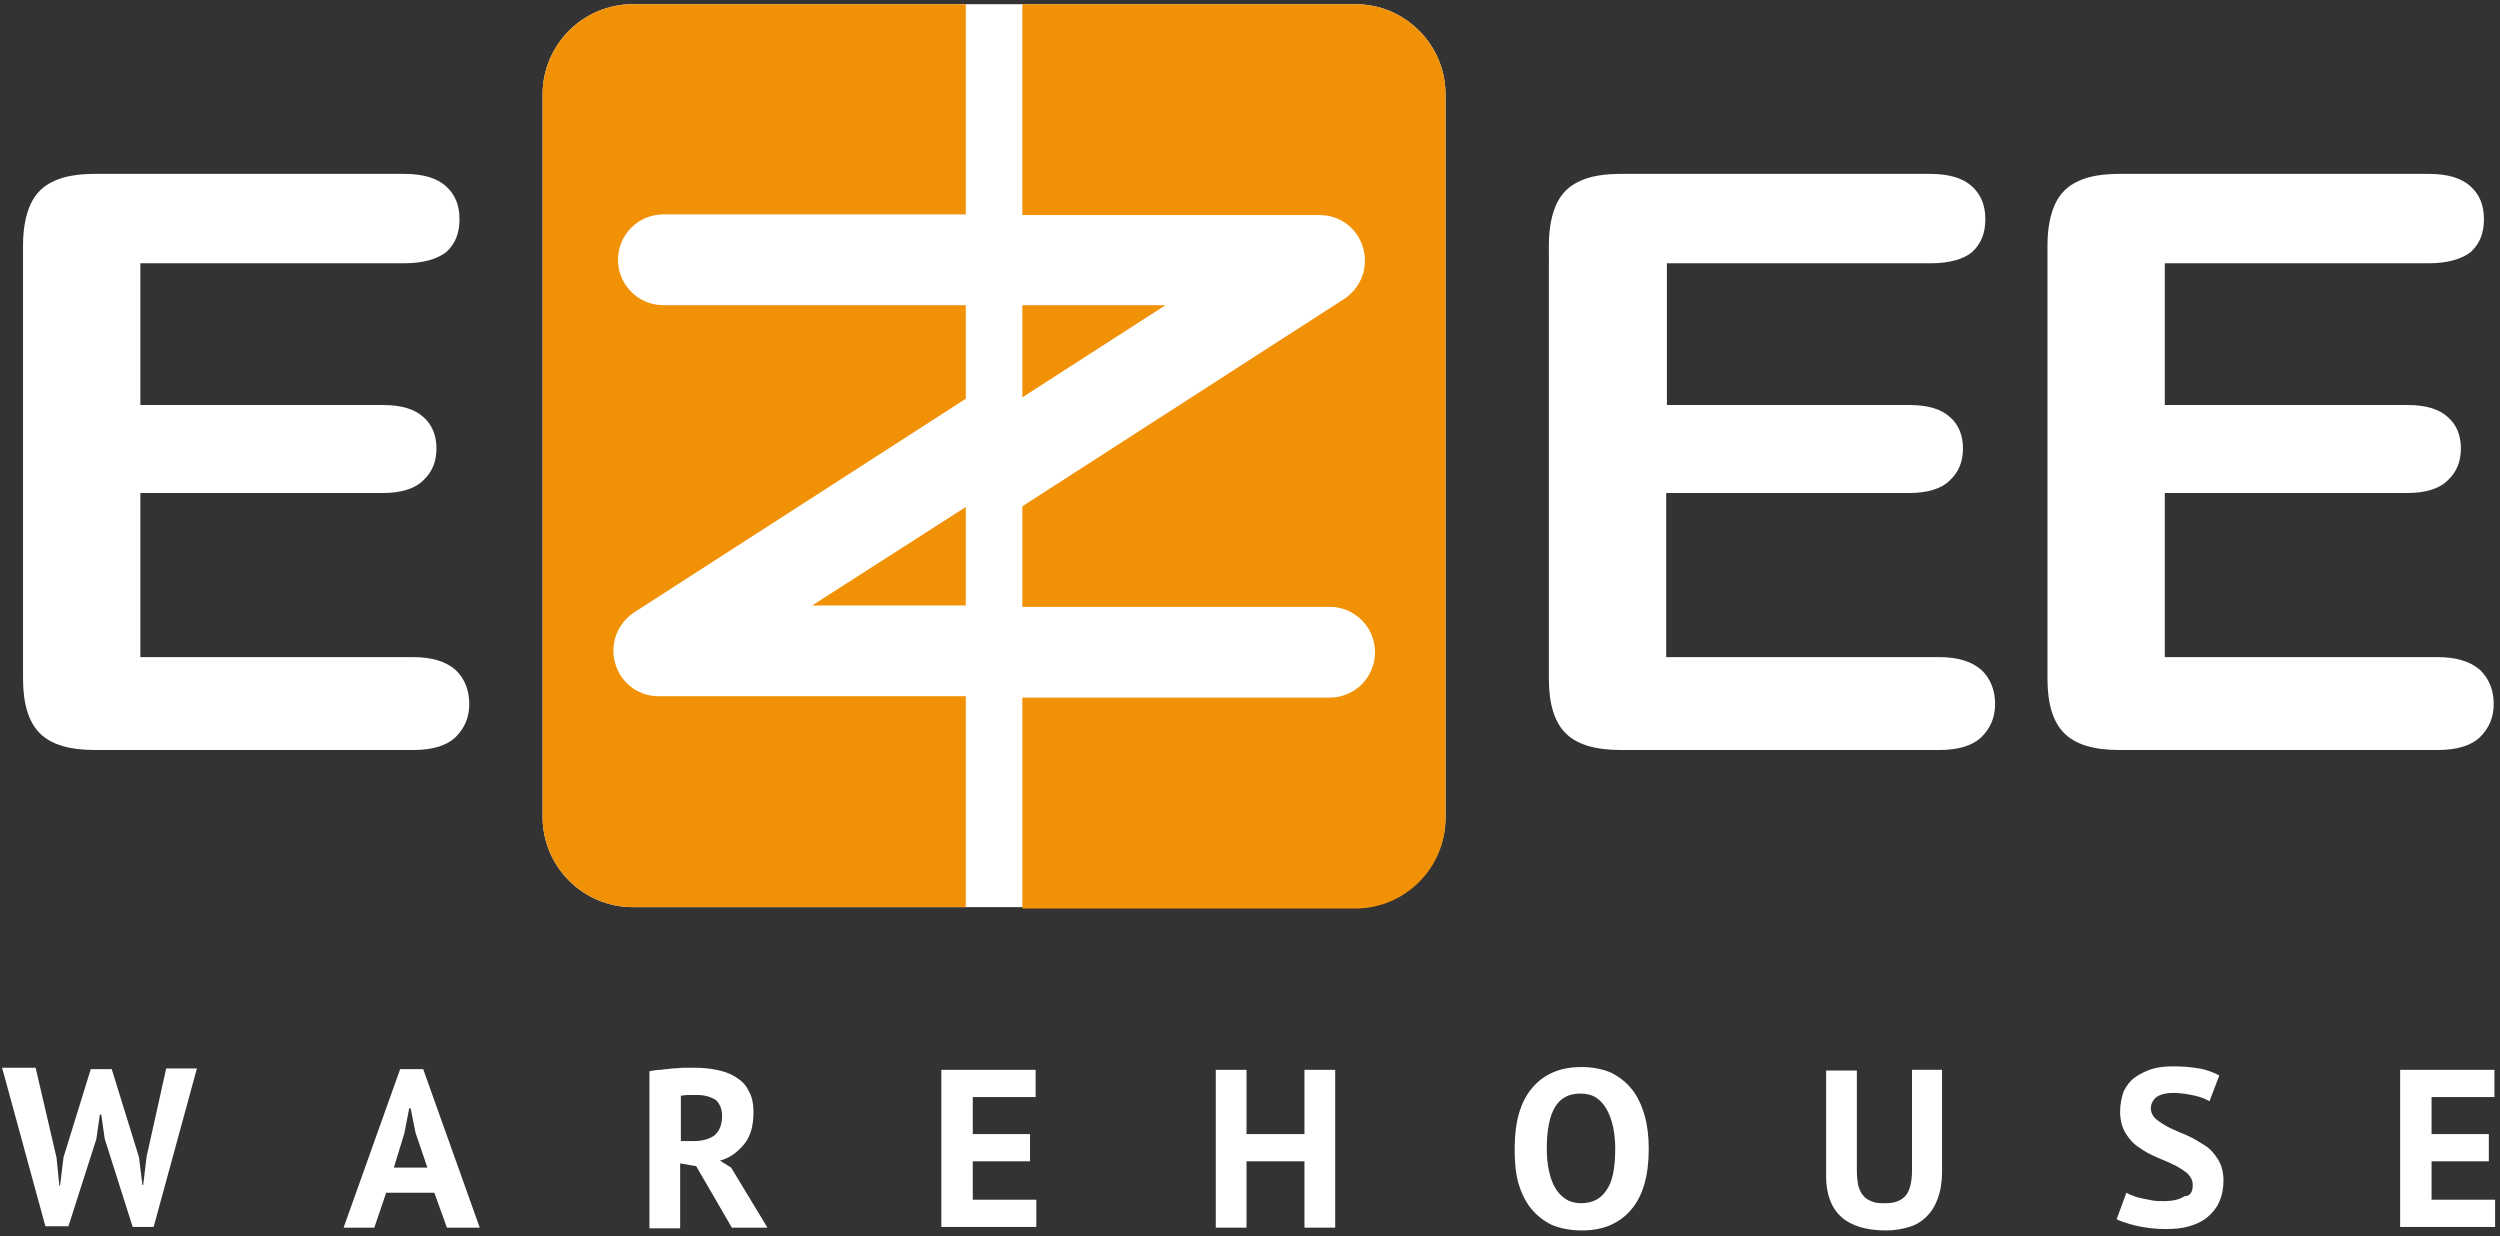 <?xml version="1.0" encoding="utf-8"?>
<!-- Generator: Adobe Illustrator 27.7.0, SVG Export Plug-In . SVG Version: 6.00 Build 0)  -->
<svg version="1.1" id="Layer_1" xmlns="http://www.w3.org/2000/svg" xmlns:xlink="http://www.w3.org/1999/xlink" x="0px" y="0px"
	 viewBox="0 0 358 177" style="enable-background:new 0 0 358 177;" xml:space="preserve">
<rect x="0" y="0" width="358" height="177" fill="#333333" stroke="none"/>
<style type="text/css">
	.st0{fill:#FFFFFF;}
	.st1{fill:#F19106;}
</style>
<g>
	<path class="st0" d="M146.4,129.9h47.7c7.1,0,12.9-5.8,12.9-12.9V13.5c0-7.1-5.8-12.9-12.9-12.9h-47.7h-8.2H90.6
		c-7.1,0-12.9,5.8-12.9,12.9V117c0,7.1,5.8,12.9,12.9,12.9h47.7H146.4z"/>
</g>
<path class="st0" d="M57.9,37.7H20.1V58h34.8c2.6,0,4.5,0.6,5.7,1.7c1.3,1.1,1.9,2.7,1.9,4.5c0,1.9-0.6,3.4-1.9,4.6
	c-1.2,1.2-3.2,1.8-5.8,1.8H20.1v23.5h39.1c2.6,0,4.6,0.6,6,1.8c1.3,1.2,2,2.9,2,4.9s-0.7,3.5-2,4.8c-1.3,1.2-3.3,1.8-6,1.8H13.6
	c-3.7,0-6.3-0.8-7.9-2.4s-2.4-4.2-2.4-7.8V35.1c0-2.4,0.4-4.4,1.1-5.9s1.8-2.6,3.4-3.3c1.5-0.7,3.5-1,5.8-1h44.3
	c2.7,0,4.7,0.6,6,1.8c1.3,1.2,1.9,2.7,1.9,4.7s-0.6,3.5-1.9,4.7C62.6,37.1,60.6,37.7,57.9,37.7z"/>
<path class="st0" d="M276.5,37.7h-37.8V58h34.8c2.6,0,4.5,0.6,5.7,1.7c1.3,1.1,1.9,2.7,1.9,4.5c0,1.9-0.6,3.4-1.9,4.6
	c-1.2,1.2-3.2,1.8-5.8,1.8h-34.8v23.5h39.1c2.6,0,4.6,0.6,6,1.8c1.3,1.2,2,2.9,2,4.9s-0.7,3.5-2,4.8c-1.3,1.2-3.3,1.8-6,1.8h-45.6
	c-3.7,0-6.3-0.8-7.9-2.4c-1.6-1.6-2.4-4.2-2.4-7.8V35.1c0-2.4,0.4-4.4,1.1-5.9c0.7-1.5,1.8-2.6,3.4-3.3c1.5-0.7,3.5-1,5.8-1h44.3
	c2.7,0,4.7,0.6,6,1.8c1.3,1.2,1.9,2.7,1.9,4.7s-0.6,3.5-1.9,4.7C281.2,37.1,279.2,37.7,276.5,37.7z"/>
<path class="st0" d="M347.8,37.7H310V58h34.8c2.6,0,4.5,0.6,5.7,1.7c1.3,1.1,1.9,2.7,1.9,4.5c0,1.9-0.6,3.4-1.9,4.6
	c-1.2,1.2-3.2,1.8-5.8,1.8H310v23.5h39.1c2.6,0,4.6,0.6,6,1.8c1.3,1.2,2,2.9,2,4.9s-0.7,3.5-2,4.8c-1.3,1.2-3.3,1.8-6,1.8h-45.6
	c-3.7,0-6.3-0.8-7.9-2.4s-2.4-4.2-2.4-7.8V35.1c0-2.4,0.4-4.4,1.1-5.9s1.8-2.6,3.4-3.3c1.5-0.7,3.5-1,5.8-1h44.3
	c2.7,0,4.7,0.6,6,1.8s1.9,2.7,1.9,4.7s-0.6,3.5-1.9,4.7C352.5,37.1,350.5,37.7,347.8,37.7z"/>
<g>
	<path class="st1" d="M94.3,99.7c-2.9,0-5.4-1.9-6.2-4.7c-0.8-2.8,0.3-5.7,2.7-7.3l47.5-30.6V43.7H95c-3.6,0-6.5-2.9-6.5-6.5
		s2.9-6.5,6.5-6.5h43.3V0.6H90.6c-7.1,0-12.9,5.8-12.9,12.9V117c0,7.1,5.8,12.9,12.9,12.9h47.7V99.7H94.3z"/>
	<polygon class="st1" points="146.4,43.7 146.4,56.9 166.9,43.7 	"/>
	<polygon class="st1" points="138.3,72.6 116.3,86.7 138.3,86.7 	"/>
	<path class="st1" d="M194.1,0.6h-47.7v30.2H189c2.9,0,5.4,1.9,6.2,4.7s-0.3,5.7-2.7,7.3l-46.1,29.7v14.4h44c3.6,0,6.5,2.9,6.5,6.5
		s-2.9,6.5-6.5,6.5h-44v30.2h47.7c7.1,0,12.9-5.8,12.9-12.9V13.5C207,6.4,201.2,0.6,194.1,0.6z"/>
</g>
<g>
	<path class="st0" d="M8.1,165.8l0.4,4h0.1l0.5-4.1l3.9-12.6h3l3.9,12.6l0.5,4h0.1l0.5-4.1l2.8-12.6h4.4L22,175.7h-3l-4-12.6
		l-0.5-3.5h-0.2l-0.5,3.5l-4,12.5H6.5l-6.2-22.7h4.8L8.1,165.8z"/>
	<path class="st0" d="M62.2,170.8h-6.9l-1.7,5h-4.4l8.1-22.7h3.3l8.1,22.7H64L62.2,170.8z M56.4,167.2h4.8l-1.7-5l-0.7-3.5h-0.2
		l-0.7,3.6L56.4,167.2z"/>
	<path class="st0" d="M93,153.4c0.5-0.1,1-0.2,1.6-0.2c0.6-0.1,1.1-0.1,1.7-0.2c0.6,0,1.1-0.1,1.7-0.1c0.5,0,1,0,1.5,0
		c1.1,0,2.1,0.1,3.1,0.3s1.9,0.5,2.7,1c0.8,0.5,1.5,1.1,1.9,2c0.5,0.8,0.7,1.9,0.7,3.1c0,1.8-0.4,3.4-1.3,4.5s-2,2-3.5,2.4l1.6,1
		l5.2,8.6h-5.1l-5.1-8.8l-2.3-0.4v9.3H93V153.4z M99.8,156.8c-0.5,0-0.9,0-1.3,0s-0.8,0.1-1,0.1v6.5h1.9c1.2,0,2.2-0.3,2.9-0.8
		c0.7-0.6,1.1-1.5,1.1-2.8c0-1-0.3-1.7-0.9-2.3C101.8,157.1,101,156.8,99.8,156.8z"/>
	<path class="st0" d="M134.9,153.2h13.4v3.9h-9v5.3h8.2v3.9h-8.2v5.5h9.1v3.9h-13.6v-22.5H134.9z"/>
	<path class="st0" d="M186.8,166.3h-8.3v9.5h-4.4v-22.6h4.4v9.2h8.3v-9.2h4.4v22.6h-4.4V166.3z"/>
	<path class="st0" d="M216.9,164.5c0-3.8,0.8-6.7,2.5-8.7s4-3,7.1-3c1.6,0,3,0.3,4.2,0.8c1.2,0.6,2.2,1.4,3,2.4s1.4,2.3,1.8,3.7
		c0.4,1.4,0.6,3,0.6,4.8c0,3.8-0.8,6.7-2.5,8.7s-4,3-7.1,3c-1.6,0-3.1-0.3-4.3-0.8c-1.2-0.6-2.2-1.4-3-2.4s-1.4-2.3-1.8-3.7
		C217,167.8,216.9,166.2,216.9,164.5z M221.5,164.5c0,1.1,0.1,2.2,0.3,3.1c0.2,1,0.5,1.8,0.9,2.5s0.9,1.2,1.5,1.6
		c0.6,0.4,1.4,0.6,2.2,0.6c1.6,0,2.8-0.6,3.6-1.8c0.9-1.2,1.3-3.2,1.3-6c0-1.1-0.1-2.1-0.3-3.1c-0.2-0.9-0.5-1.8-0.9-2.5
		s-0.9-1.3-1.5-1.7s-1.4-0.6-2.3-0.6c-1.6,0-2.8,0.6-3.6,1.9C221.9,159.8,221.5,161.8,221.5,164.5z"/>
	<path class="st0" d="M273.9,153.2h4.2v14.6c0,1.5-0.2,2.7-0.6,3.8s-0.9,1.9-1.6,2.6c-0.7,0.7-1.5,1.2-2.5,1.5s-2.1,0.5-3.3,0.5
		c-5.7,0-8.6-2.6-8.6-7.8v-15.1h4.4v14.3c0,0.9,0.1,1.6,0.2,2.2c0.2,0.6,0.4,1.1,0.8,1.5c0.3,0.4,0.8,0.6,1.3,0.8s1.1,0.2,1.8,0.2
		c1.4,0,2.3-0.4,2.9-1.1s0.9-2,0.9-3.6v-14.4H273.9z"/>
	<path class="st0" d="M314,169.7c0-0.7-0.3-1.2-0.8-1.7c-0.5-0.4-1.1-0.8-1.9-1.2s-1.6-0.7-2.5-1.1c-0.9-0.4-1.7-0.8-2.5-1.4
		c-0.8-0.5-1.4-1.2-1.9-2s-0.8-1.9-0.8-3.1c0-1.1,0.2-2,0.5-2.9c0.4-0.8,0.9-1.5,1.6-2s1.5-0.9,2.4-1.2s2-0.4,3.1-0.4
		c1.3,0,2.5,0.1,3.7,0.3s2.1,0.6,2.9,1l-1.4,3.7c-0.5-0.3-1.2-0.6-2.1-0.8s-2-0.4-3.1-0.4c-1,0-1.8,0.2-2.4,0.6
		c-0.5,0.4-0.8,1-0.8,1.6s0.3,1.2,0.8,1.6c0.5,0.4,1.1,0.8,1.9,1.2s1.6,0.7,2.5,1.1c0.9,0.4,1.7,0.9,2.5,1.4s1.4,1.2,1.9,2
		s0.8,1.8,0.8,3s-0.2,2.2-0.6,3.1c-0.4,0.9-1,1.6-1.7,2.2c-0.7,0.6-1.6,1-2.6,1.3s-2.1,0.4-3.4,0.4c-1.6,0-3-0.2-4.3-0.5
		c-1.2-0.3-2.1-0.6-2.7-0.9l1.4-3.8c0.2,0.1,0.5,0.3,0.9,0.4c0.4,0.2,0.8,0.3,1.3,0.4c0.5,0.1,1,0.2,1.5,0.3s1.1,0.1,1.6,0.1
		c1.3,0,2.3-0.2,3-0.7C313.7,171.3,314,170.6,314,169.7z"/>
	<path class="st0" d="M343.8,153.2h13.4v3.9h-9v5.3h8.2v3.9h-8.2v5.5h9.1v3.9h-13.6v-22.5H343.8z"/>
</g>
</svg>
